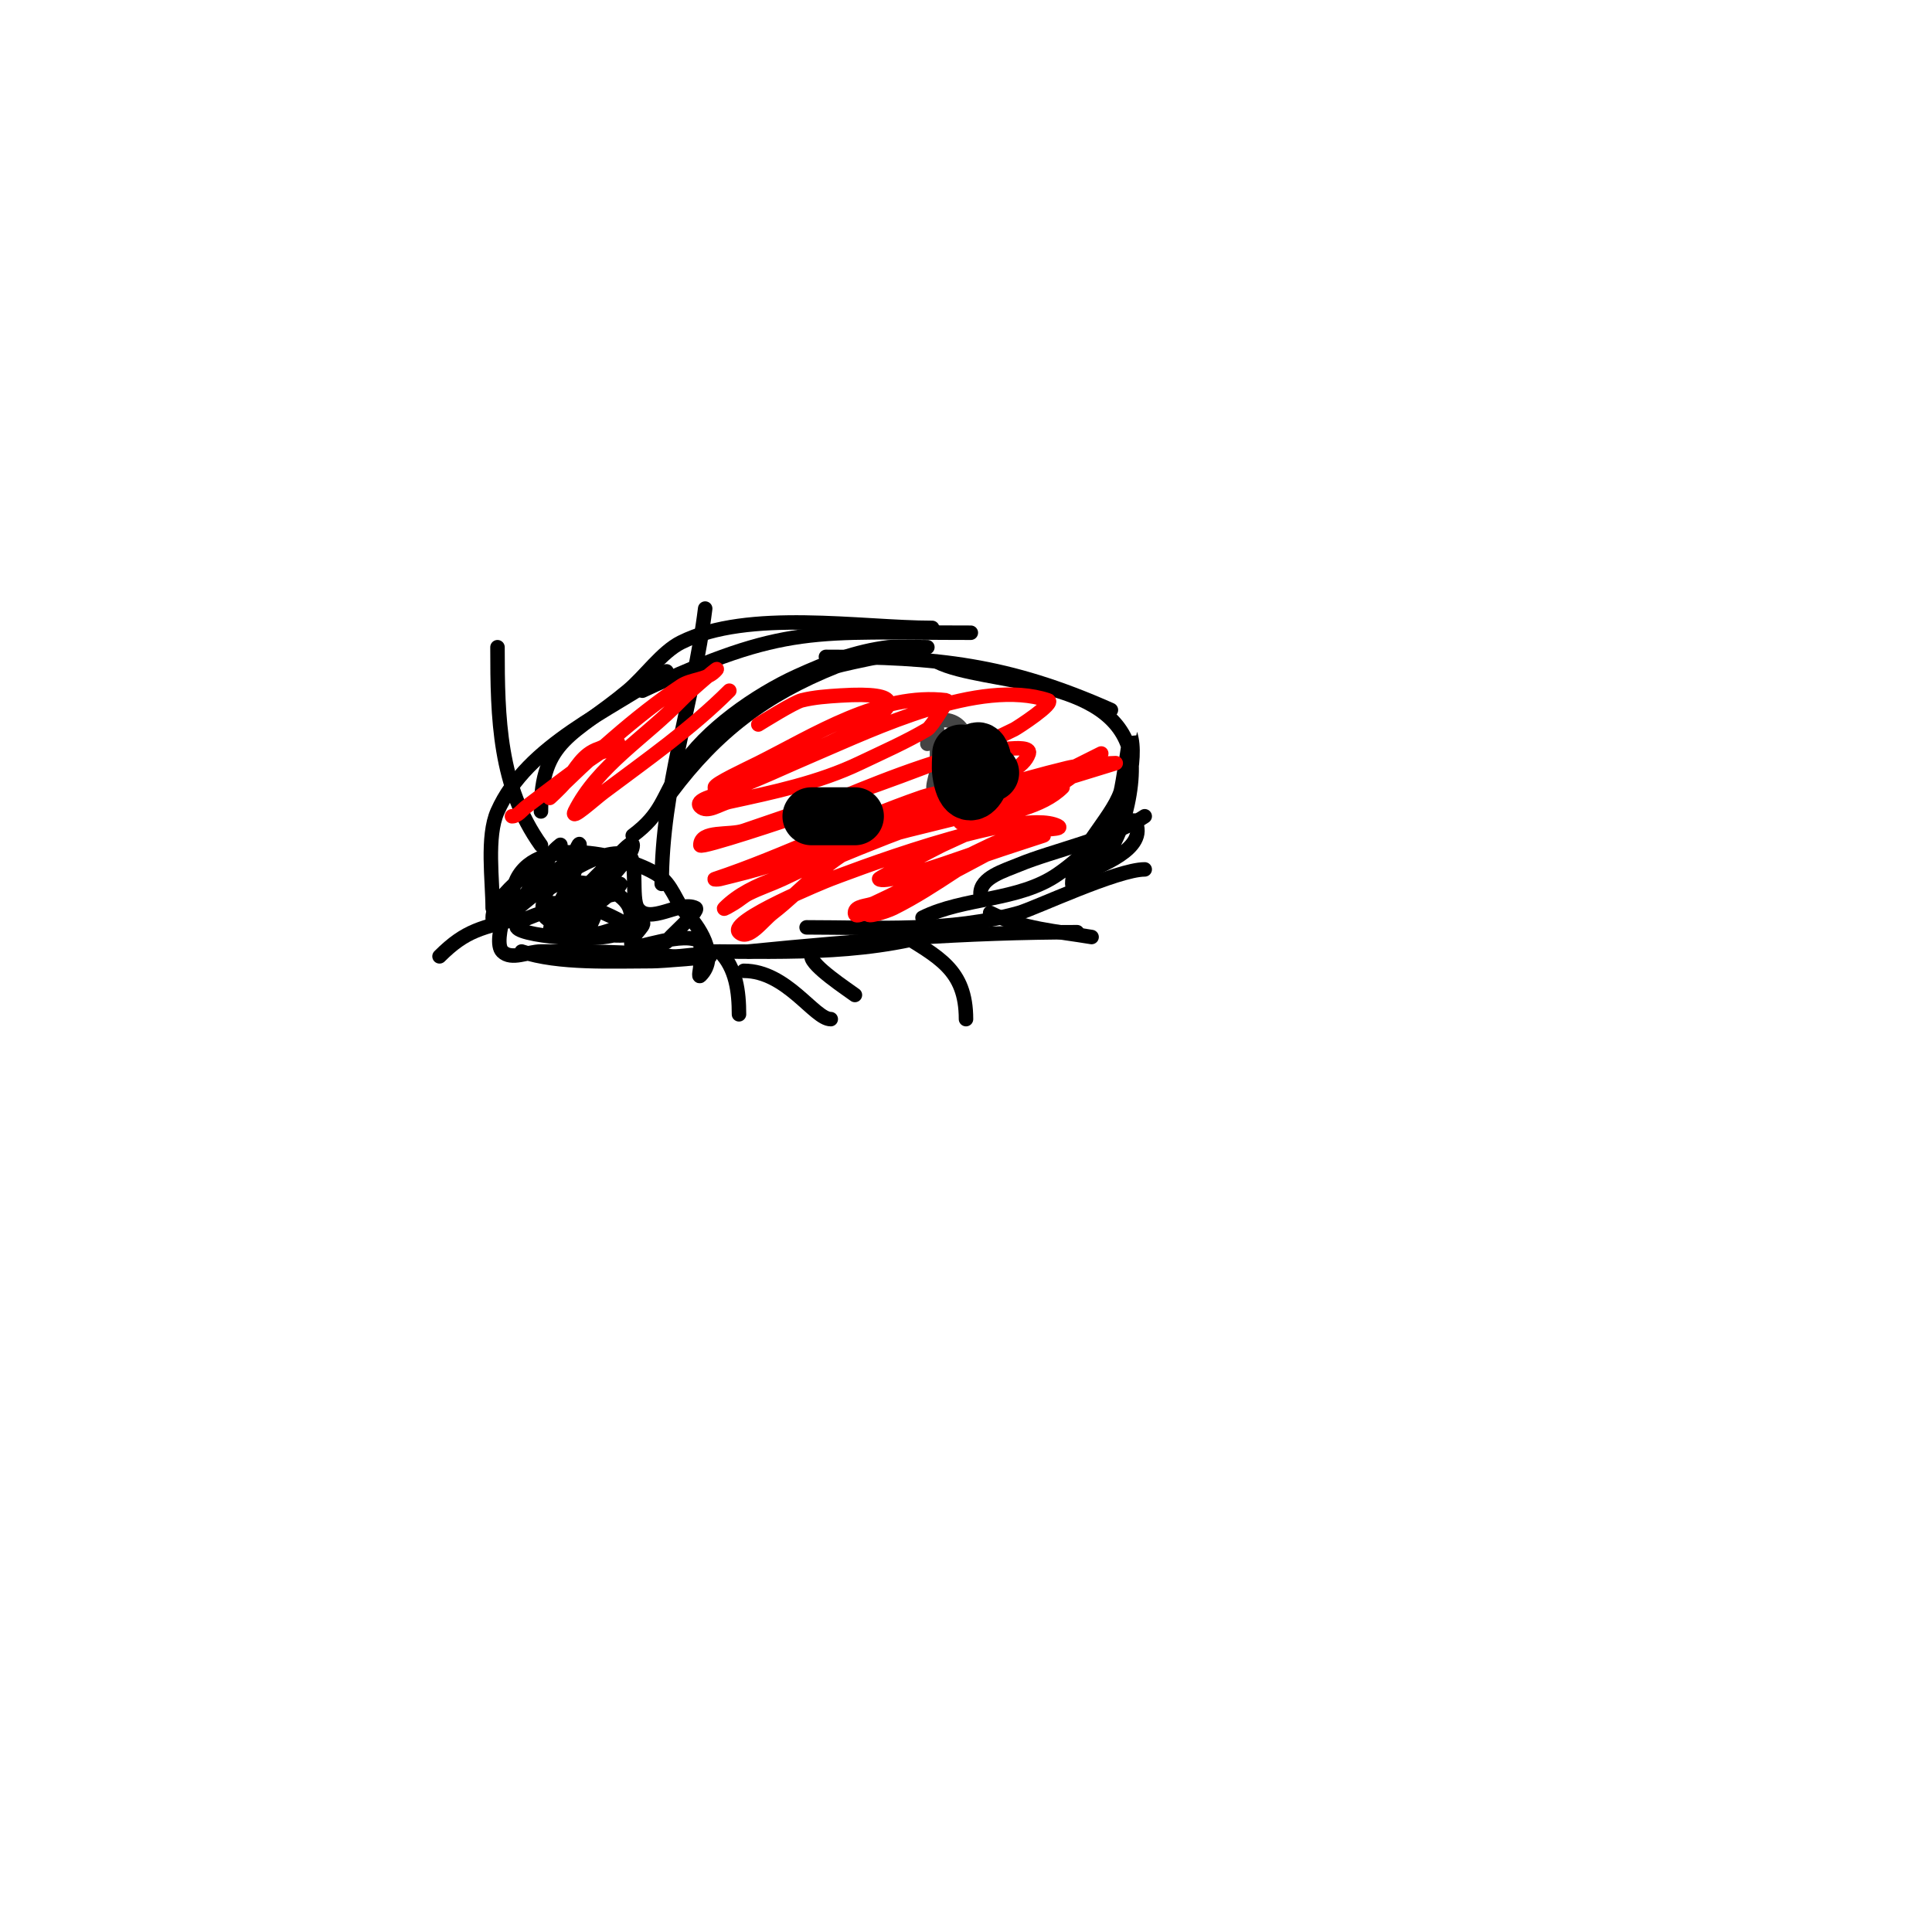 <svg viewBox='0 0 400 400' version='1.1' xmlns='http://www.w3.org/2000/svg' xmlns:xlink='http://www.w3.org/1999/xlink'><g fill='none' stroke='#000000' stroke-width='3' stroke-linecap='round' stroke-linejoin='round'><path d='M33,150'/><path d='M108,197c7.719,2.573 18.709,2 27,2c2.091,0 12.28,-0.86 12,-1c-1.852,-0.926 -5.945,0.228 -8,0c-9.029,-1.003 -17.882,-1 -27,-1c-2.667,0 -6.114,1.886 -8,0c-2.243,-2.243 2.228,-13.457 3,-15c4.662,-9.325 22.685,-4.947 29,-1c3.235,2.022 3.994,5.994 6,8c2.394,2.394 7.095,8.905 3,13c-0.471,0.471 0,-1.333 0,-2c0,-0.246 0.171,-4.872 0,-5c-3.227,-2.42 -13.316,1.684 -14,1c-1.438,-1.438 3.007,-4.497 2,-5c-1.903,-0.952 -13.092,5.184 -11,1c4.439,-8.878 -3,1 -3,1c0,0 3.159,-4.159 5,-6c1.333,-1.333 5.849,-4.37 4,-4c-0.618,0.124 -12,6 -12,6c0,0 9.934,-10.229 12,-12c0.913,-0.782 3,-3.202 3,-2c0,3.06 -9.659,11.693 -10,12c-2.131,1.918 -7.695,7.782 -7,5c1.478,-5.913 6,-10.523 6,-17c0,-1.202 -1.062,2.249 -2,3c-3.352,2.682 -6.498,5.498 -10,8c-1.737,1.241 -7.134,4 -5,4c3.027,0 6.722,-6.083 8,-8c1.078,-1.617 2.131,-3.262 3,-5c0.422,-0.843 2.667,-2.667 2,-2c-3.447,3.447 -14,10.039 -14,15c0,3.432 6.09,-3.181 9,-5c4.343,-2.714 13.468,-9.844 19,-8c2.197,0.733 0.61,8.916 2,11c2.428,3.642 8.71,-1.645 12,0c1.023,0.511 -6,6.46 -6,7'/><path d='M128,185c-2.9,0.483 -22.12,4.76 -21,7c1.014,2.029 21.105,3.79 23,0c4.353,-8.705 -15.352,-11.944 -17,-7c-0.527,1.581 -1.179,3.821 0,5c3.268,3.268 29.417,6.741 12,-1c-1.256,-0.558 -2.667,-0.667 -4,-1c-3.335,-0.834 -4.011,-1 -7,-1'/><path d='M112,175c-8.706,-12.189 -9,-26.321 -9,-41'/><path d='M137,183c0,-19.978 6.581,-37.652 9,-57'/><path d='M102,188c0,-5.666 -1.324,-14.772 1,-20c6.172,-13.887 23.367,-20.857 35,-29'/><path d='M112,168c0,-14.955 6.831,-15.692 18,-25c3.523,-2.936 7.022,-8.011 11,-10c13.94,-6.97 37.196,-3 52,-3'/><path d='M133,143c29.751,-13.884 35.412,-12 68,-12'/><path d='M171,136c22.961,0 37.593,1.486 59,11'/><path d='M146,197c18.158,0 34.593,0.802 52,-5'/><path d='M155,197c22.575,-2.257 45.398,-4 68,-4'/><path d='M167,192c14.835,0 29.567,1.041 44,-3c3.121,-0.874 20.319,-9 26,-9'/><path d='M203,185c0,-3.333 4.923,-4.718 8,-6c6.841,-2.85 19.203,-5.469 26,-10'/><path d='M191,190c8.589,-4.295 19.867,-3.37 28,-9c5.468,-3.785 6.531,-6.266 12,-9c0.369,-0.184 3.649,-2.702 4,-2c2.894,5.787 -7.621,9.311 -11,11c-0.843,0.422 -2,2.943 -2,2c0,-6.101 8.144,-13.431 10,-19c0.389,-1.167 1.989,-12.032 2,-12c1.67,5.011 -1.327,15.991 -4,20c-1.491,2.236 -2.617,4.696 -4,7c-0.383,0.639 -2.745,1 -2,1c7.505,0 11.456,-17.448 10,-24c-3.588,-16.145 -30.28,-14.14 -40,-19'/><path d='M131,173c6.116,-4.587 5.957,-7.647 10,-14c4.955,-7.787 15.584,-15.175 24,-19c6.27,-2.85 12.152,-5.144 19,-6c0.89,-0.111 8,0 8,0c0,0 -17.228,3.291 -19,4c-14.432,5.773 -24.561,13.415 -34,26'/><path d='M149,197c3.423,3.423 4,8.408 4,13'/><path d='M154,201c8.895,0 14.589,10 18,10'/><path d='M168,198c0,1.97 7.502,6.877 9,8'/><path d='M186,193c8.205,5.128 14,7.657 14,18'/><path d='M205,189c6.69,3.345 13.671,3.778 21,5'/><path d='M108,190c-8.225,2.056 -11.516,2.516 -17,8'/><path d='M106,172'/></g>
<g fill='none' stroke='#444444' stroke-width='3' stroke-linecap='round' stroke-linejoin='round'><path d='M194,151c0,2.667 0,5.333 0,8c0,1.667 -1.667,5 0,5c3.432,0 3.181,-6.09 5,-9c3.328,-5.325 -7,-9.598 -7,-1'/><path d='M252,76'/></g>
<g fill='none' stroke='#ff0000' stroke-width='3' stroke-linecap='round' stroke-linejoin='round'><path d='M220,163c-4.237,4.237 -11.769,5.256 -17,7c-1.265,0.422 -5.109,0.74 -4,0c2.896,-1.93 6.887,-1.444 10,-3c3.887,-1.944 7.273,-4.764 11,-7c0.114,-0.068 8,-4 8,-4c0,0 -3.292,2.719 -5,4c-9.409,7.057 -17.723,10.204 -28,15c-0.212,0.099 -13.225,6.775 -13,7c1.575,1.575 25.504,-7.425 27,-8c1.586,-0.61 3.3,-1 5,-1c0.667,0 2.632,-0.211 2,0c-9.647,3.216 -28.853,8.853 -36,16c-1.202,1.202 3.48,-0.24 5,-1c9.115,-4.557 16.116,-10.558 25,-15c0.54,-0.27 6,-3.373 6,-1c0,1.374 -2.747,0.436 -4,1c-7.477,3.365 -14.432,7.847 -22,11c-3.03,1.263 -5.982,2.707 -9,4c-1.263,0.541 -4,2.374 -4,1c0,-1.491 2.646,-1.375 4,-2c8.118,-3.747 16.018,-8.275 24,-12c2.866,-1.337 5.919,-2.289 9,-3c1.656,-0.382 6.52,-0.24 5,-1c-8.22,-4.11 -45.822,10.574 -47,11c-0.921,0.333 -21.343,8.657 -19,11c1.9,1.9 4.87,-2.361 7,-4c5.763,-4.433 11.182,-10.992 18,-14c10.212,-4.505 36.154,-7.154 45,-16c0.471,-0.471 -1.359,-0.183 -2,0c-4.054,1.158 -7.97,2.76 -12,4c-4.639,1.427 -9.414,2.412 -14,4c-9.125,3.159 -26.036,11.767 -33,15c-2.303,1.069 -4.729,1.865 -7,3c-1.075,0.537 -1.969,1.382 -3,2c-0.639,0.383 -2.527,1.527 -2,1c5.749,-5.749 15.011,-7.088 22,-10c16.202,-6.751 28.519,-11.178 46,-16c0.049,-0.014 13,-4 13,-4c0,0 -6.744,0.211 -10,1c-21.534,5.22 -40.117,13.039 -61,20c-3.606,1.202 -7.313,2.078 -11,3c-0.323,0.081 -1.316,0.105 -1,0c14.553,-4.851 28.301,-11.931 43,-17c4.038,-1.392 20.005,-3.016 22,-9c0.435,-1.304 -2.63,-1.114 -4,-1c-3.008,0.251 -6.082,0.228 -9,1c-12.031,3.185 -23.53,8.17 -35,13c-0.845,0.356 -20,6.768 -20,6c0,-3.162 6.01,-1.969 9,-3c12.358,-4.261 24.79,-8.331 37,-13c6.419,-2.454 12.854,-4.927 19,-8c0.619,-0.31 8.575,-5.475 7,-6c-14.172,-4.724 -36.276,6.026 -48,11c-6.326,2.684 -12.528,5.689 -19,8c-1.83,0.654 -6.374,1.626 -5,3c1.434,1.434 4.019,-0.569 6,-1c9.173,-1.994 18.532,-3.95 27,-8c4.707,-2.251 9.503,-4.355 14,-7c0.913,-0.537 4.222,-5.972 4,-6c-13.674,-1.709 -27.433,7.216 -39,13c-2.629,1.314 -9,4.258 -9,5c0,4.216 8.147,-2.288 12,-4c4.826,-2.145 41.136,-16.696 14,-15c-2.682,0.168 -5.393,0.348 -8,1c-1.64,0.41 -8.066,4.44 -9,5'/><path d='M151,143c-7.878,7.878 -17.088,14.316 -26,21c-1.923,1.442 -7.075,6.15 -6,4c4.745,-9.489 14.641,-15.358 22,-23c2.132,-2.214 9.173,-8.173 7,-6c-1.795,1.795 -4.888,1.592 -7,3c-9.327,6.218 -19.13,15.13 -27,23c-1,1 2.132,-1.884 3,-3c2.338,-3.006 3.57,-5.857 7,-7c1.304,-0.435 4,-2.374 4,-1c0,1.491 -2.76,1.173 -4,2c-5.159,3.439 -10.04,7.28 -15,11c-0.961,0.721 -1.798,2 -3,2'/></g>
<g fill='none' stroke='#000000' stroke-width='12' stroke-linecap='round' stroke-linejoin='round'><path d='M163,165'/><path d='M184,152'/><path d='M167,173'/><path d='M173,166'/><path d='M173,168'/><path d='M168,169c3,0 6,0 9,0'/><path d='M199,156c0,1.333 -0.189,2.68 0,4c1.278,8.943 6.051,0.102 4,-4c-1.189,-2.377 -2.498,5 -2,5c1.374,0 2.667,-0.667 4,-1'/><path d='M181,150'/><path d='M128,164'/></g>
</svg>